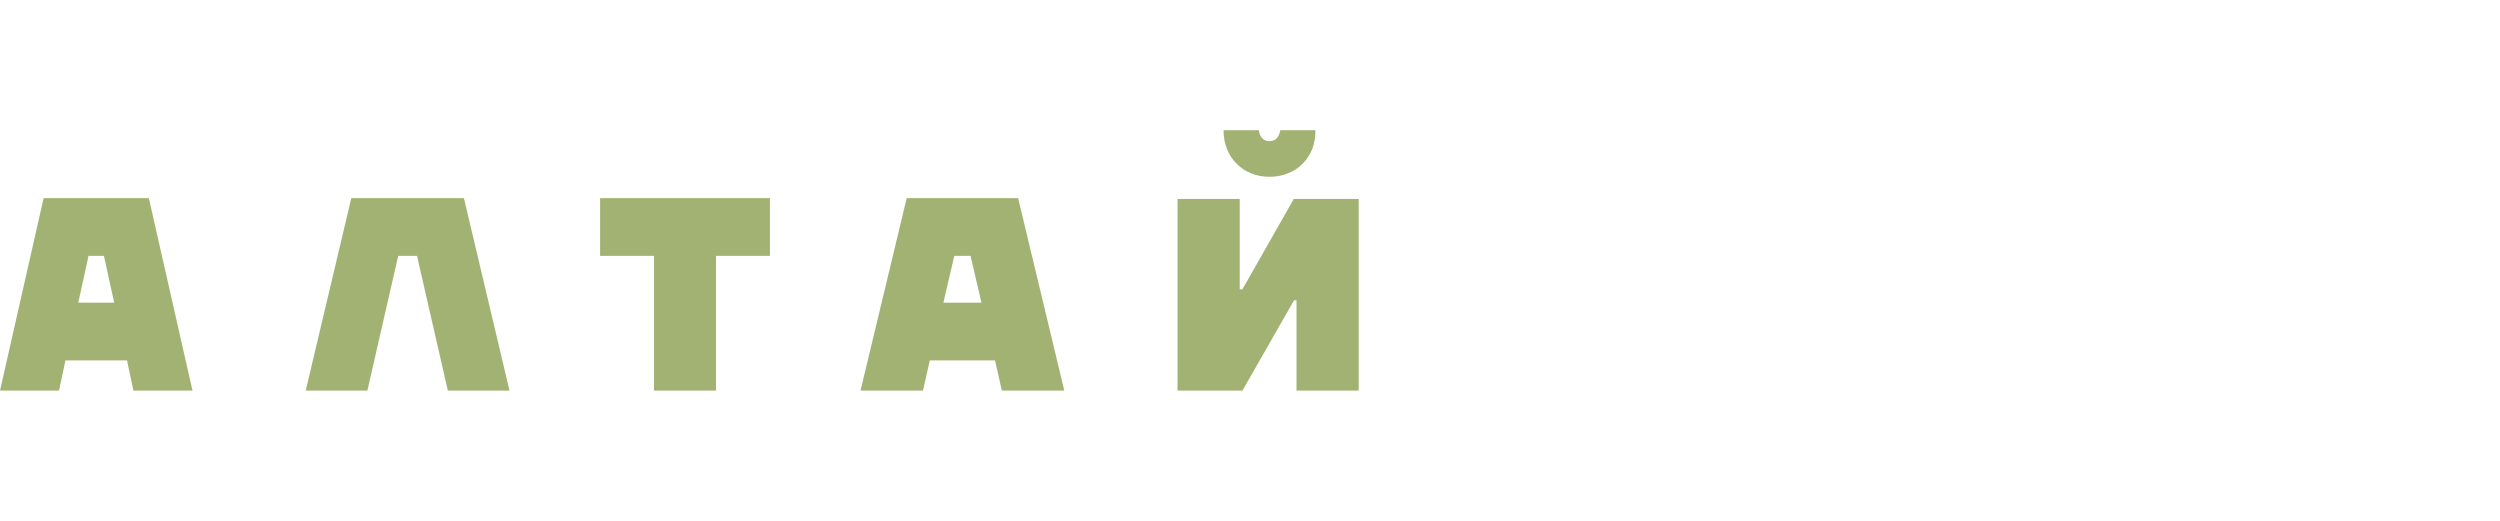 <svg width="192" height="40" viewBox="0 0 192 40" fill="none" xmlns="http://www.w3.org/2000/svg">
<g clip-path="url(#clip0_2004_468)">
<path d="M10.248 30L9.755 27.677H5.026L4.533 30H0L3.351 15.217H11.431L14.783 30H10.25H10.248ZM6.799 19.653L6.011 23.243H8.77L7.982 19.653H6.799Z" fill="#A1B273"/>
<path d="M30.582 19.653L28.214 30H23.479L26.98 15.217H35.629L39.131 30H34.395L32.027 19.653H30.586H30.582Z" fill="#A1B273"/>
<path d="M46.087 15.217H59.13V19.653H54.99V30H50.229V19.653H46.089V15.217H46.087Z" fill="#A1B273"/>
<path d="M76.94 30L76.418 27.677H71.408L70.886 30H66.087L69.635 15.217H78.191L81.739 30H76.94ZM73.287 19.653L72.453 23.243H75.375L74.54 19.653H73.287Z" fill="#A1B273"/>
<path d="M95.419 30H90.435V15.278H95.21V22.219H95.418L99.363 15.278H104.348V30H99.572V23.06H99.385L95.418 30H95.419ZM98.327 10H101.028C101.028 10.526 100.944 11.01 100.779 11.45C100.592 11.892 100.363 12.249 100.052 12.566C99.741 12.88 99.367 13.134 98.93 13.302C98.494 13.491 98.016 13.576 97.498 13.576C96.98 13.576 96.501 13.491 96.066 13.302C95.63 13.134 95.278 12.88 94.965 12.566C94.654 12.251 94.405 11.892 94.238 11.45C94.051 11.009 93.967 10.524 93.967 10H96.668C96.771 10.569 97.062 10.841 97.498 10.841C97.934 10.841 98.225 10.567 98.329 10H98.327Z" fill="#A1B273"/>
</g>
<defs>
<clipPath id="clip0_2004_468">
<rect width="105" height="20" fill="white" transform="translate(0 10)"/>
</clipPath>
</defs>
</svg>
